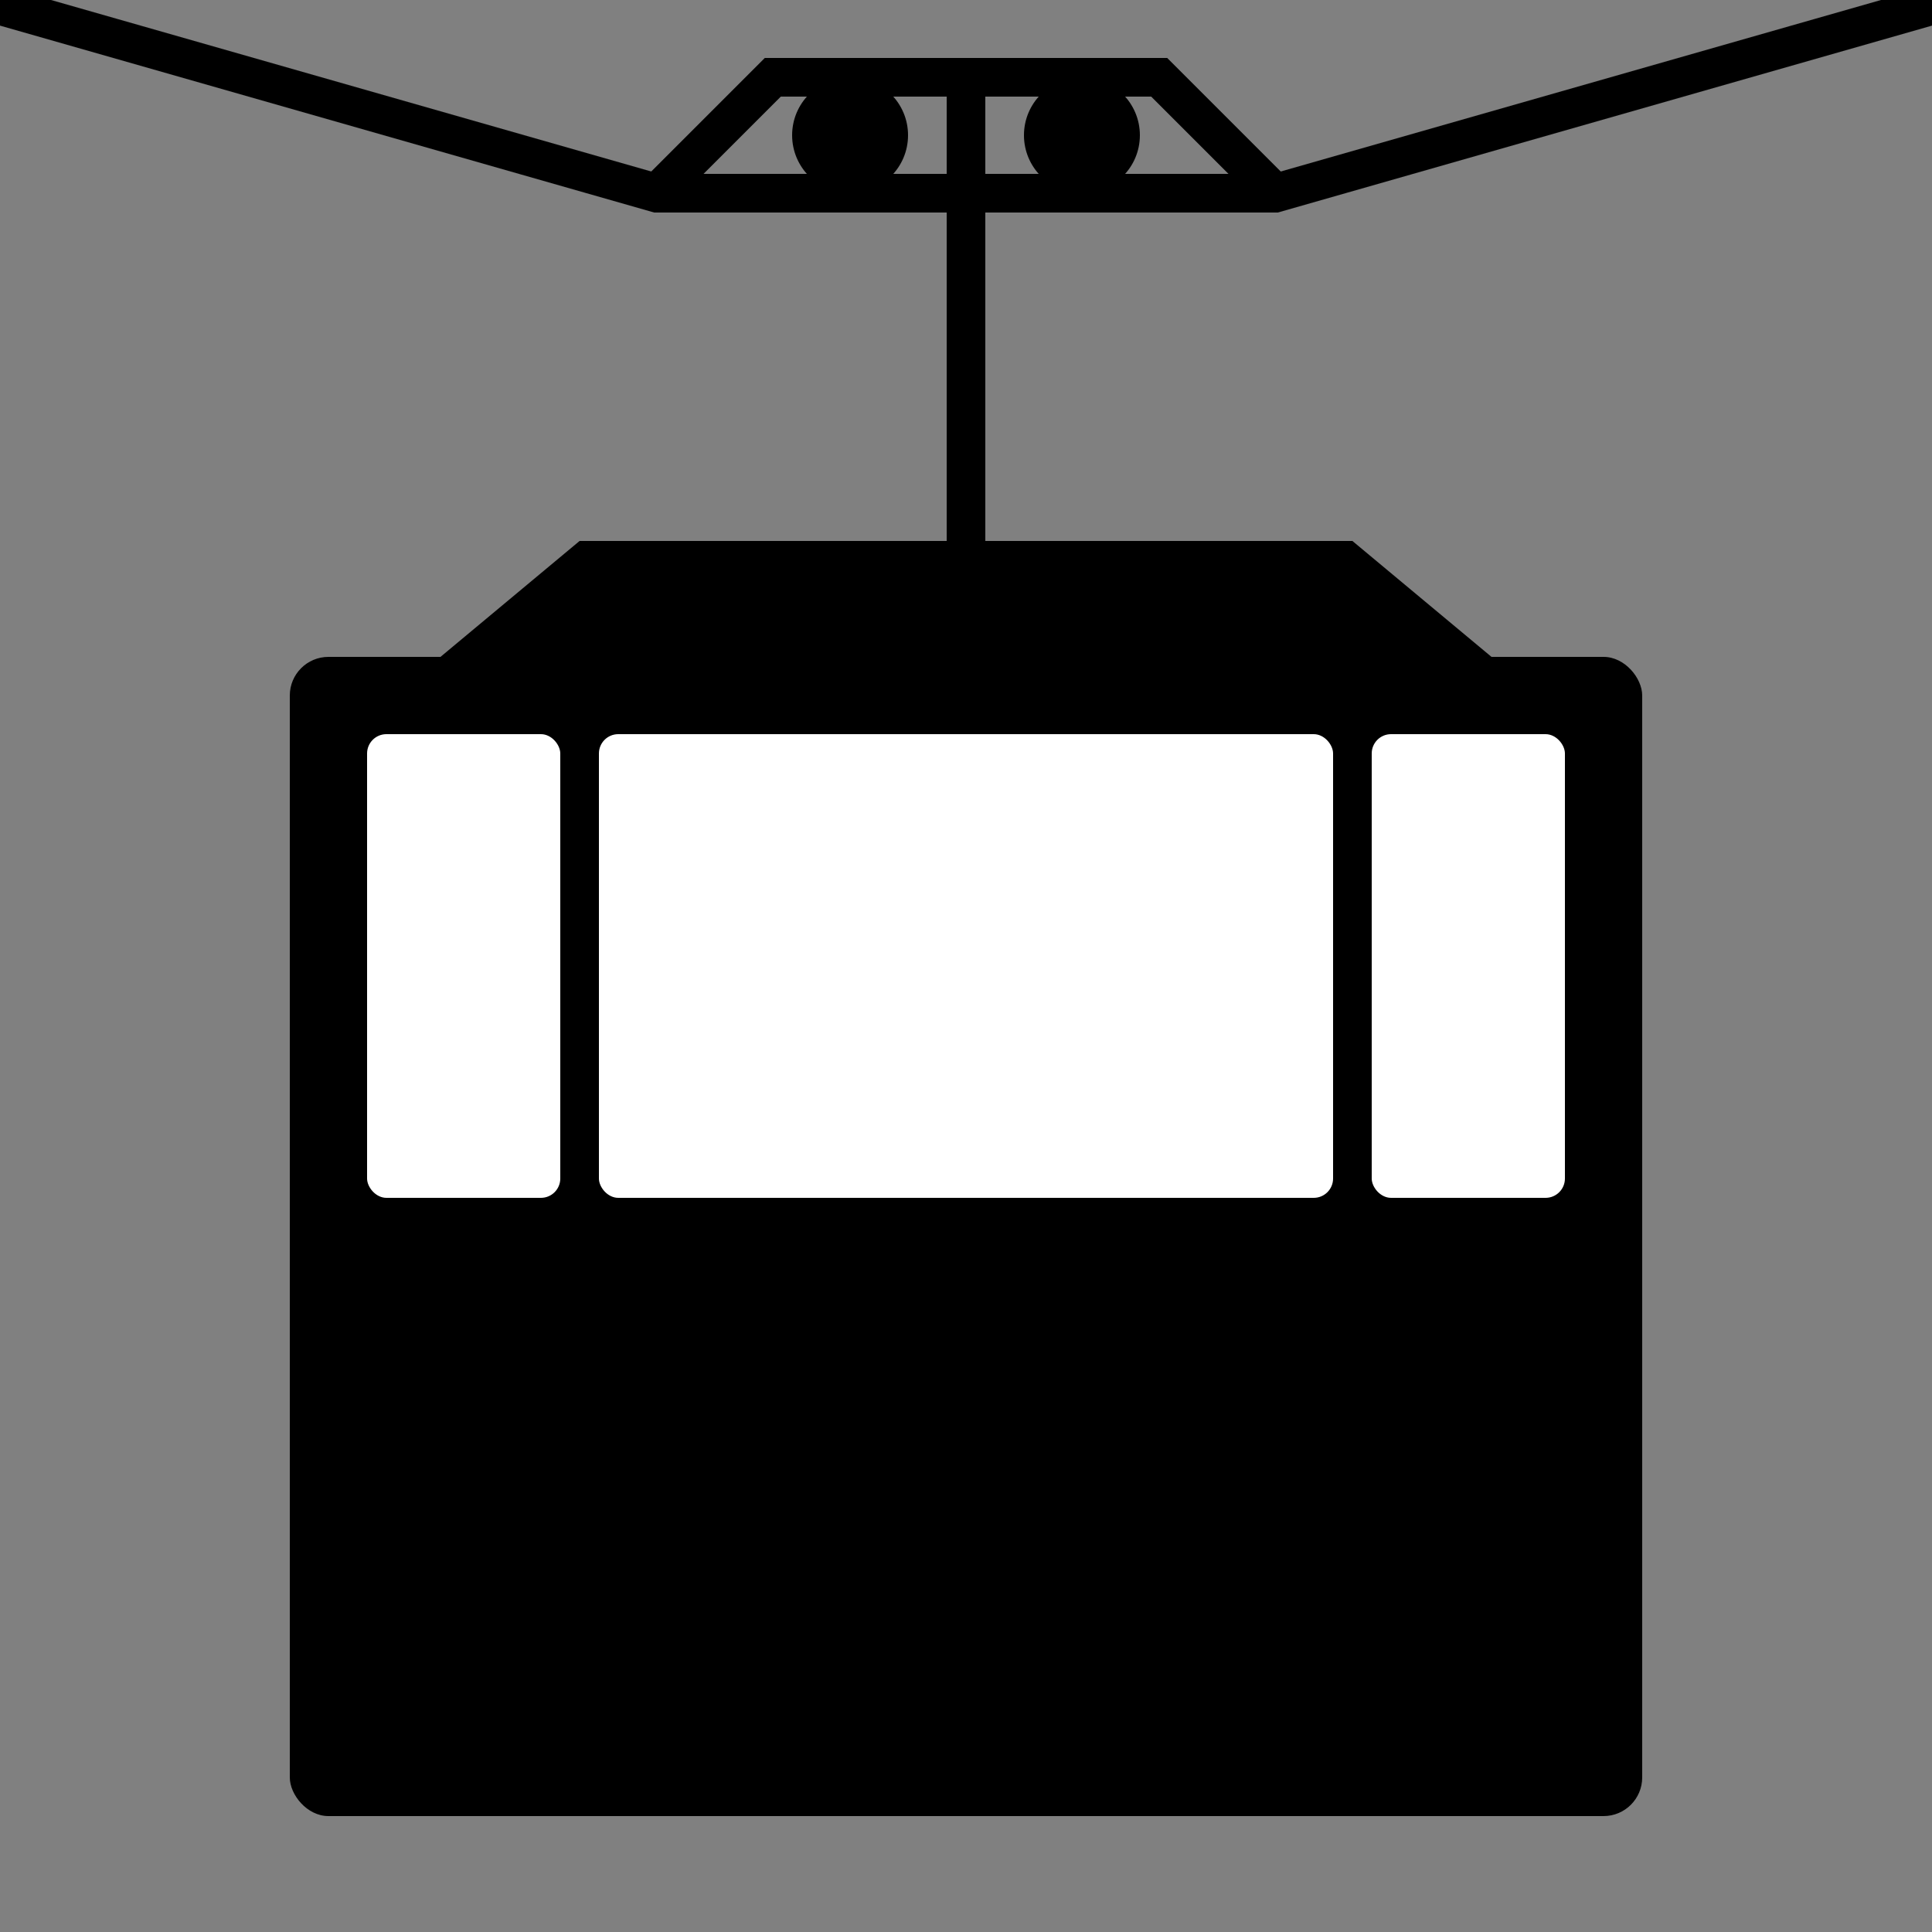 <?xml version="1.0" standalone="no"?>
<svg version="1.0" width="500" height="500" viewBox="0 0 500 500"  preserveAspectRatio="none"
xmlns:dc="http://purl.org/dc/elements/1.1/"
xmlns:cc="http://web.resource.org/cc/"
xmlns:rdf="http://www.w3.org/1999/02/22-rdf-syntax-ns#"
xmlns:svg="http://www.w3.org/2000/svg"
xmlns="http://www.w3.org/2000/svg">
<rect x="0" y="0" width="500" height="500" fill="#808080" stroke="none"/>
<path d="M -5,0 L 170,50 330,50 505,0" stroke-width="10px" stroke="black" fill="none"/>
<path d="M 170,50 L 200,20 300,20 330,50 300,20 250,20 250,150" stroke-width="10px" stroke="black" fill="none"/>
<path d="M 150,140 L 350,140 410,190 90,190" fill="black"/>
<circle cx="220" cy="35" r="15" fill="black"/>
<circle cx="280" cy="35" r="15" fill="black"/>
<rect x="75" y="170" width="350" height="300" rx="10" fill="black"/>
<rect x="95" y="190" width="50" height="120" rx="5" fill="white"/>
<rect x="155" y="190" width="190" height="120" rx="5" fill="white"/>
<rect x="355" y="190" width="50" height="120" rx="5" fill="white"/>
</svg>
